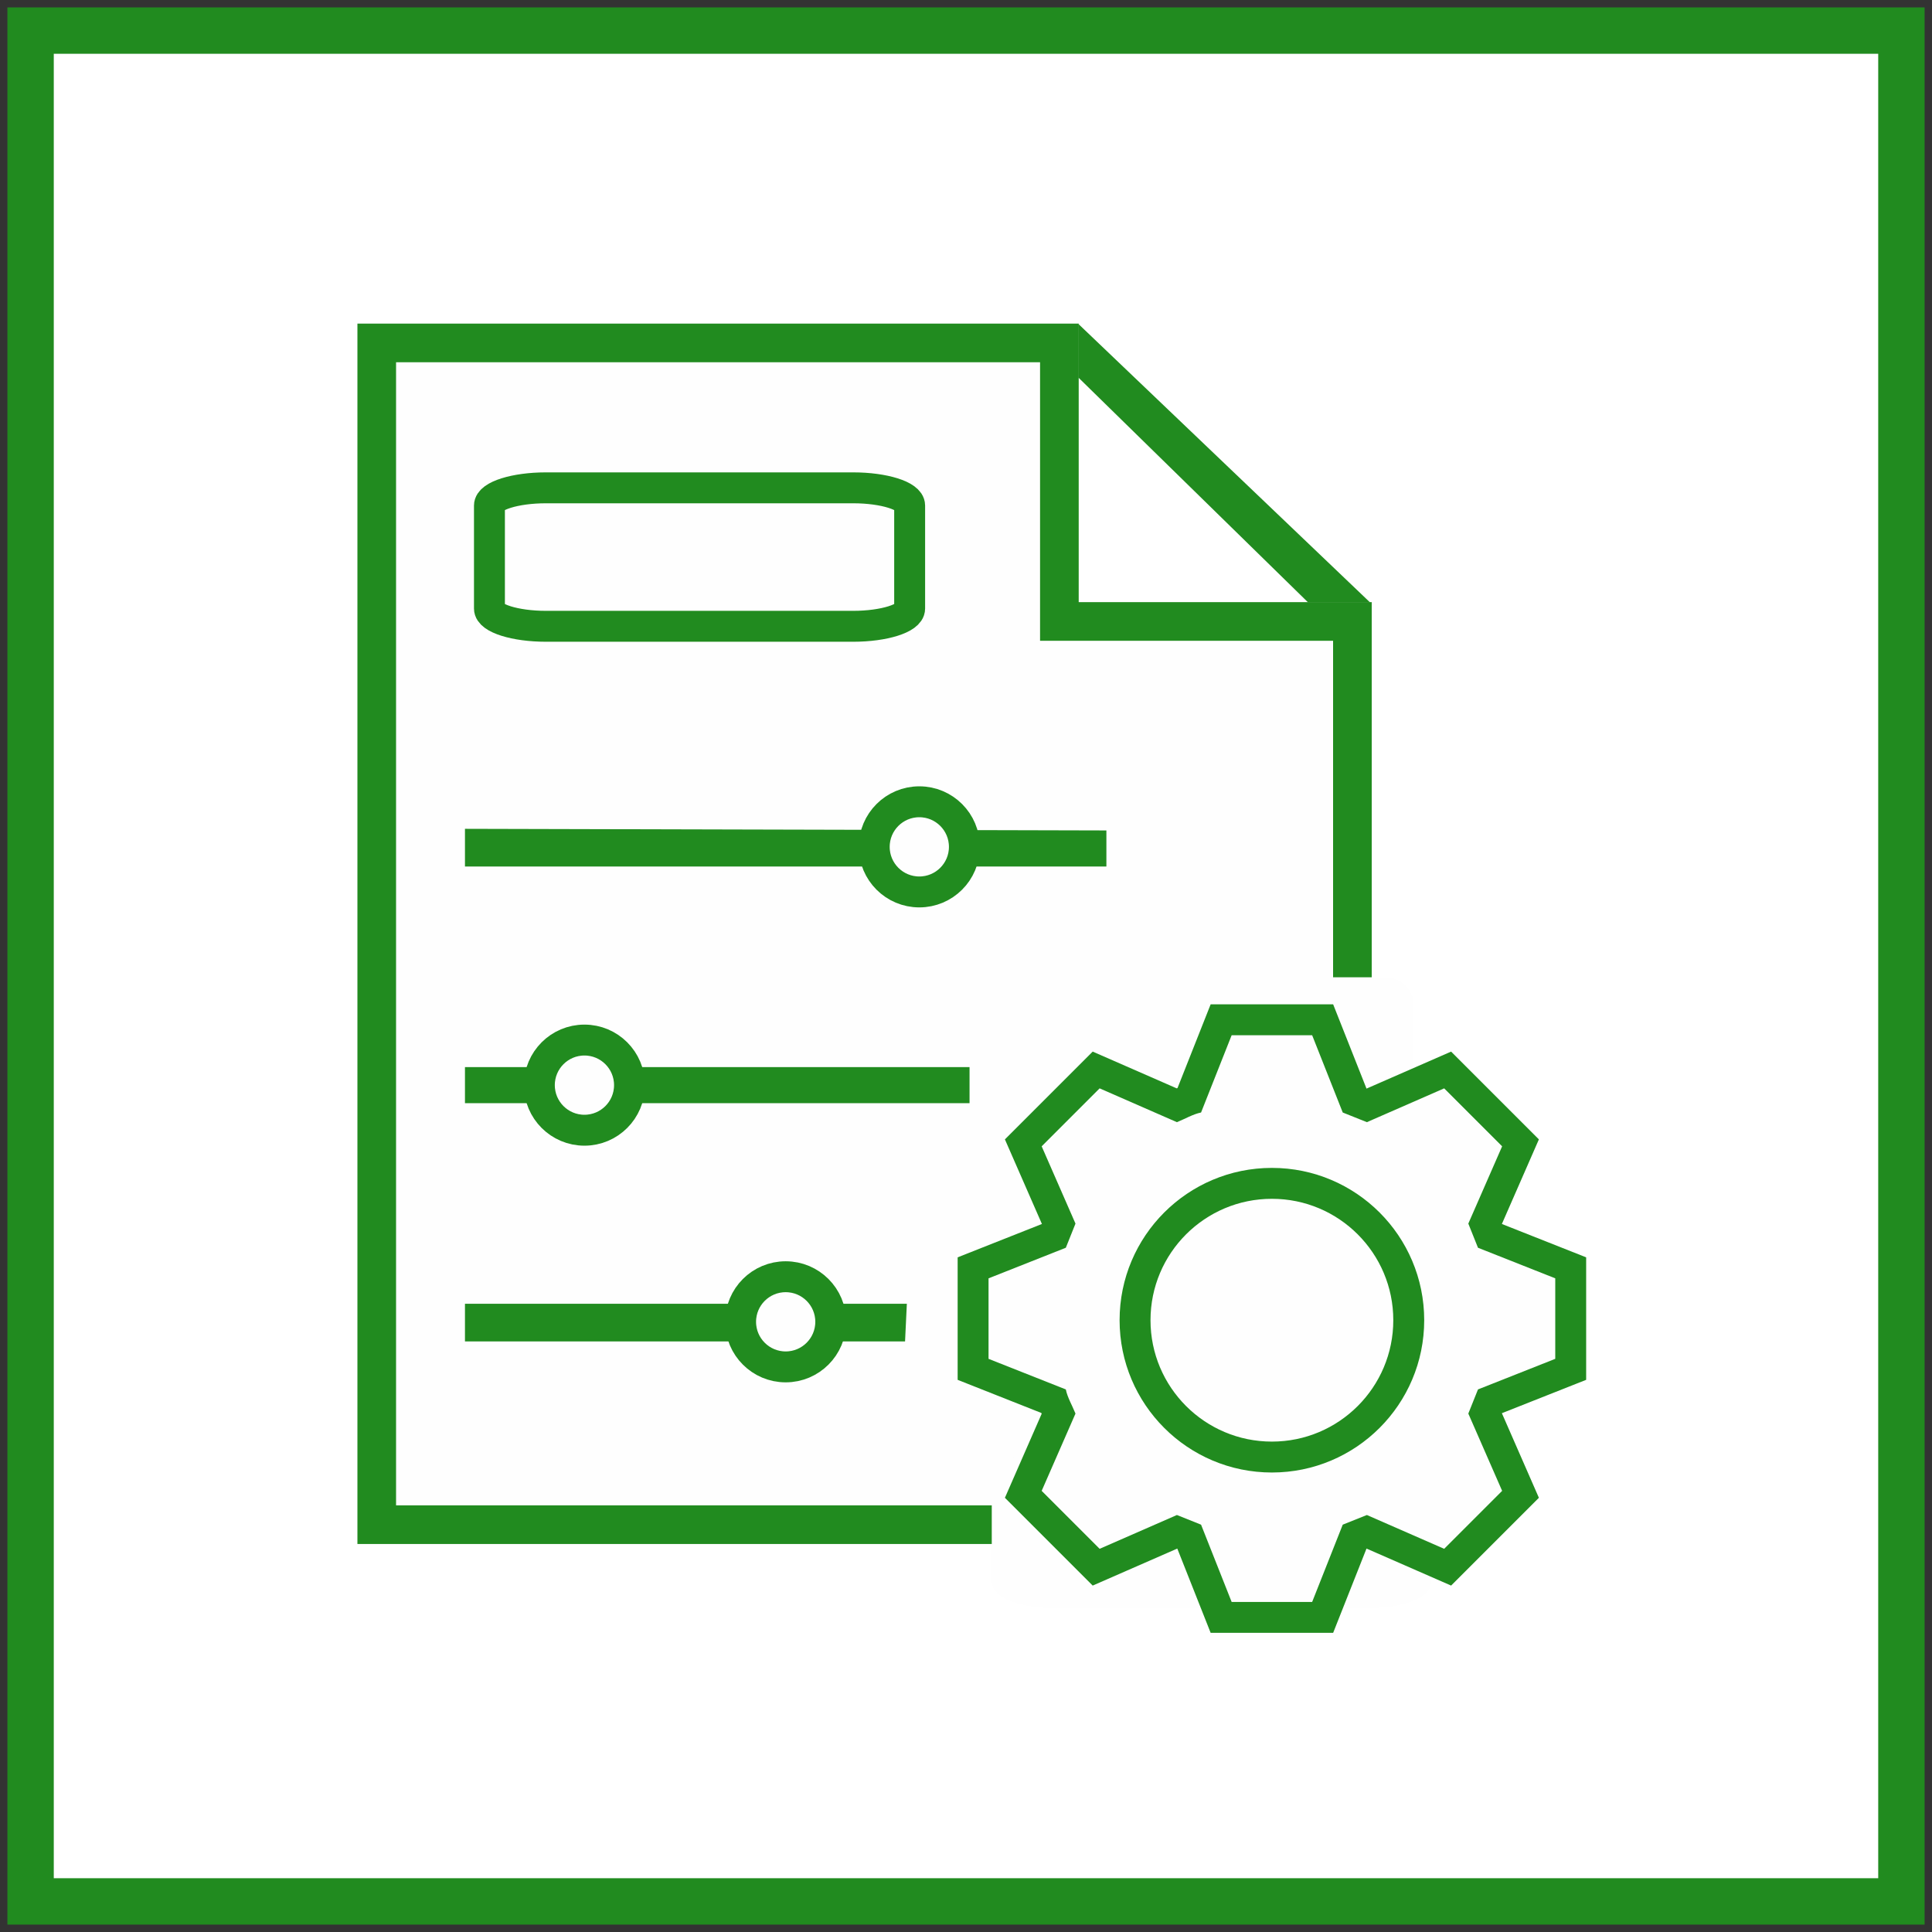 <?xml version="1.0" encoding="utf-8"?>
<!-- Generator: Adobe Illustrator 27.3.1, SVG Export Plug-In . SVG Version: 6.00 Build 0)  -->
<svg version="1.1" id="Ebene_1" xmlns="http://www.w3.org/2000/svg" xmlns:xlink="http://www.w3.org/1999/xlink" x="0px" y="0px"
	 viewBox="0 0 120 120" style="enable-background:new 0 0 120 120;" xml:space="preserve">
<rect x="0" y="0" width="120" height="120" fill="#333333" stroke="none"/>
<style type="text/css">
	.st0{fill:#FFFFFF;stroke:#218B1F;stroke-width:2.88;stroke-miterlimit:10;}
	.st1{fill-rule:evenodd;clip-rule:evenodd;fill:#FEFEFE;stroke:#218B1F;stroke-width:2.4;stroke-miterlimit:10;}
	.st2{fill:none;stroke:#218B1F;stroke-width:1.92;stroke-miterlimit:10;}
	.st3{fill-rule:evenodd;clip-rule:evenodd;fill:#218B1F;stroke:#218B1F;stroke-width:0.24;stroke-miterlimit:10;}
	.st4{fill-rule:evenodd;clip-rule:evenodd;fill:#FEFEFE;stroke:#FEFEFE;stroke-width:1.2;stroke-miterlimit:10;}
	.st5{fill:none;stroke:#218B1F;stroke-width:3.838;stroke-miterlimit:10;}
	.st6{fill-rule:evenodd;clip-rule:evenodd;fill:#FEFEFE;}
	.st7{fill-rule:evenodd;clip-rule:evenodd;fill:#FEFEFE;stroke:#218B1F;stroke-width:1.92;stroke-miterlimit:10;}
</style>
<g id="Ebene_x0020_1">
	<rect x="1.9" y="1.9" class="st0" width="116.2" height="116.2"/>
	<polygon class="st1" points="23.4,21.3 65.8,21.3 65.8,38.6 84,38.6 84,94.7 23.4,94.7 	"/>
	<path class="st2" d="M33.9,30.3H53c1.9,0,3.5,0.5,3.5,1.1v6.4c0,0.6-1.6,1.1-3.5,1.1H33.9c-1.9,0-3.5-0.5-3.5-1.1v-6.4
		C30.4,30.8,32,30.3,33.9,30.3z"/>
	<polygon class="st3" points="67.1,23.4 67.1,20.4 84.8,37.3 81.3,37.3 	"/>
	<polygon class="st3" points="29,53.7 29,51.6 68.6,51.7 68.6,53.7 	"/>
	<polygon class="st3" points="29,68.4 29,66.4 60.1,66.4 60.1,68.4 	"/>
	<polygon class="st3" points="29,83.2 29,81.1 56.2,81.1 56.1,83.2 	"/>
	<path class="st4" d="M65.7,90.7h19.1c1.9,0,3.5,0.5,3.5,1.1v6.4c0,0.6-1.6,1.1-3.5,1.1H65.7c-1.9,0-3.5-0.5-3.5-1.1v-6.4
		C62.3,91.2,63.8,90.7,65.7,90.7z"/>
	<path class="st4" d="M79.5,61.3h6.5c0.7,0,1.2,0.5,1.2,1.1v6.4c0,0.6-0.5,1.1-1.2,1.1h-6.5c-0.7,0-1.2-0.5-1.2-1.1v-6.4
		C78.4,61.7,78.9,61.3,79.5,61.3z"/>
	<g>
		<path class="st5" d="M83.4,69.1c0.5,0.2,1,0.4,1.5,0.6l4.8-2.1l3.6,3.6L91.2,76c0.2,0.5,0.4,1,0.6,1.5l4.8,1.9v5l-4.8,1.9
			c-0.2,0.5-0.4,1-0.6,1.5l2.1,4.8l-3.6,3.6l-4.8-2.1c-0.5,0.2-1,0.4-1.5,0.6l-1.9,4.8h-5l-1.9-4.8c-0.5-0.2-1-0.4-1.5-0.6l-4.8,2.1
			l-3.6-3.6l2.1-4.8c-0.2-0.5-0.5-1-0.6-1.5l-4.8-1.9v-5l4.8-1.9c0.2-0.5,0.4-1,0.6-1.5l-2.1-4.8l3.6-3.6l4.8,2.1
			c0.5-0.2,1-0.5,1.5-0.6l1.9-4.8h5L83.4,69.1z"/>
		<path id="_x31_" class="st6" d="M83.4,69.1c0.5,0.2,1,0.4,1.5,0.6l4.8-2.1l3.6,3.6L91.2,76c0.2,0.5,0.4,1,0.6,1.5l4.8,1.9v5
			l-4.8,1.9c-0.2,0.5-0.4,1-0.6,1.5l2.1,4.8l-3.6,3.6l-4.8-2.1c-0.5,0.2-1,0.4-1.5,0.6l-1.9,4.8h-5l-1.9-4.8c-0.5-0.2-1-0.4-1.5-0.6
			l-4.8,2.1l-3.6-3.6l2.1-4.8c-0.2-0.5-0.5-1-0.6-1.5l-4.8-1.9v-5l4.8-1.9c0.2-0.5,0.4-1,0.6-1.5l-2.1-4.8l3.6-3.6l4.8,2.1
			c0.5-0.2,1-0.5,1.5-0.6l1.9-4.8h5L83.4,69.1z"/>
	</g>
	<circle class="st2" cx="79" cy="82" r="8.5"/>
	<circle class="st7" cx="48.8" cy="82.1" r="2.8"/>
	<circle class="st7" cx="36.3" cy="67.4" r="2.8"/>
	<circle class="st7" cx="57.1" cy="52.6" r="2.8"/>
</g>
</svg>
